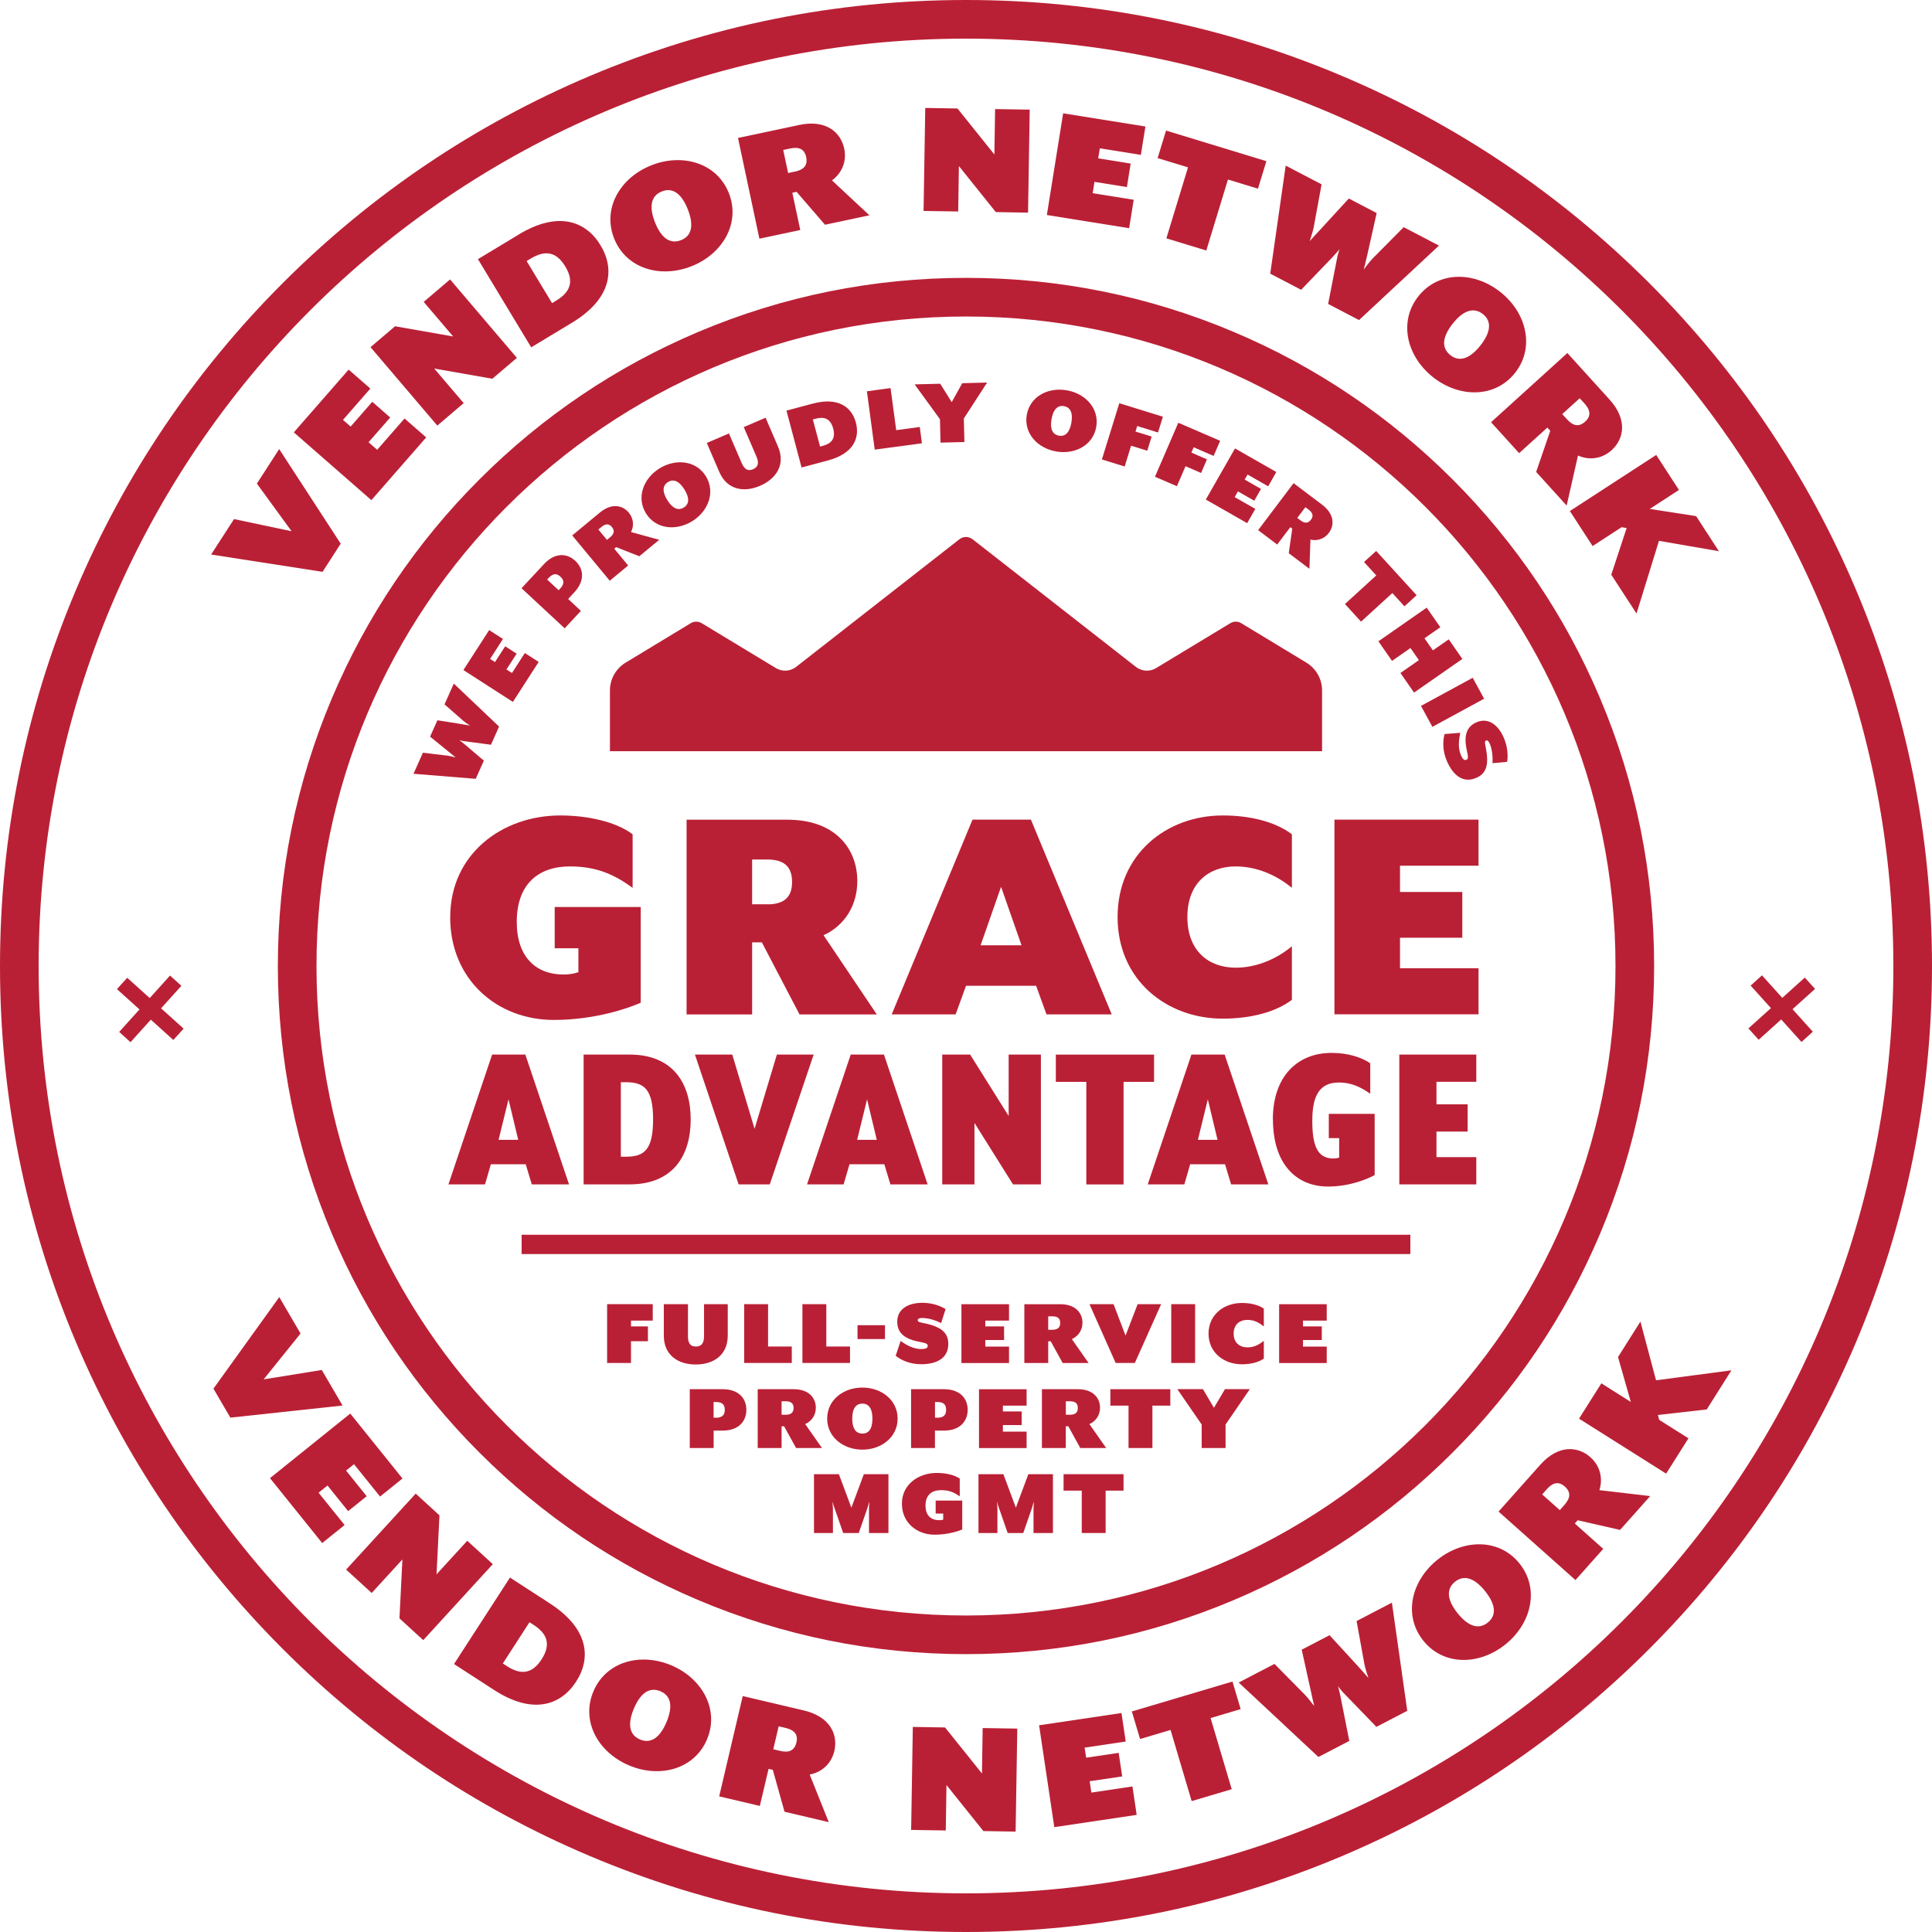 <?xml version="1.0" encoding="UTF-8"?><svg fill="none" height="356" viewBox="0 0 356 356" width="356" xmlns="http://www.w3.org/2000/svg" xmlns:xlink="http://www.w3.org/1999/xlink"><clipPath id="a"><path d="m0 0h356v356h-356z"/></clipPath><g clip-path="url(#a)" fill="#ba2035"><path d="m178 7.12c94.37 0 170.88 76.51 170.88 170.88s-76.51 170.88-170.88 170.88-170.88-76.51-170.88-170.88 76.51-170.88 170.88-170.88zm0-7.12c-24.03 0-47.34 4.71-69.29 13.99-21.2 8.97-40.23 21.8-56.58 38.14-16.34 16.35-29.18 35.38-38.14 56.58-9.28 21.95-13.99 45.26-13.99 69.29s4.71 47.34 13.99 69.29c8.97 21.2 21.8 40.23 38.14 56.58 16.34 16.34 35.38 29.18 56.58 38.14 21.95 9.28 45.26 13.99 69.29 13.99s47.34-4.71 69.29-13.99c21.2-8.97 40.23-21.8 56.58-38.14 16.34-16.35 29.18-35.38 38.14-56.58 9.28-21.95 13.99-45.26 13.99-69.29s-4.71-47.34-13.99-69.29c-8.97-21.2-21.8-40.23-38.14-56.58-16.35-16.34-35.38-29.18-56.58-38.14-21.95-9.28-45.26-13.99-69.29-13.99z"/><path d="m177.999 58.32c66.1 0 119.68 53.58 119.68 119.68s-53.58 119.68-119.68 119.68-119.68-53.58-119.68-119.68 53.58-119.68 119.68-119.68zm0-7.12c-17.11 0-33.72 3.35-49.36 9.97-15.1 6.39-28.66 15.53-40.3 27.17s-20.78 25.2-27.17 40.3c-6.61 15.64-9.97 32.24-9.97 49.36s3.35 33.72 9.97 49.36c6.39 15.1 15.53 28.66 27.17 40.3s25.2 20.78 40.3 27.17c15.64 6.61 32.24 9.97 49.36 9.97s33.72-3.35 49.36-9.97c15.1-6.39 28.66-15.53 40.3-27.17s20.78-25.2 27.17-40.3c6.61-15.64 9.97-32.24 9.97-49.36s-3.35-33.72-9.97-49.36c-6.39-15.1-15.53-28.66-27.17-40.3s-25.2-20.78-40.3-27.17c-15.64-6.61-32.24-9.97-49.36-9.97z"/><path d="m82.961 168.98c0-11.6 9.57-18.72 20.27-18.72 5.14 0 10.35 1.2 13.34 3.47v9.87c-3.11-2.27-6.4-3.95-11.54-3.95-5.86 0-9.81 3.29-9.81 10.23 0 6.52 3.59 9.69 8.61 9.69 1.26 0 1.85-.18 2.75-.42v-4.42h-4.37v-7.6h15.85v17.64c-2.15.96-8.37 3.17-16.03 3.17-10.35 0-19.08-7.36-19.08-18.96z"/><path d="m161.552 186.92h-14.23l-6.94-13.28h-1.79v13.28h-12.08v-35.88h18.54c9.03 0 12.92 5.5 12.92 11.3 0 4.55-2.39 8.25-6.22 9.99l9.81 14.59zm-20.15-20.28c2.87 0 4.55-1.14 4.55-4.13s-1.67-4.13-4.55-4.13h-2.81v8.25h2.81z"/><path d="m179.201 151.03h10.76l14.89 35.88h-12.02l-1.91-5.26h-12.92l-1.91 5.26h-11.78zm9.03 23.15-3.77-10.77-3.77 10.77z"/><path d="m205.932 168.98c0-11.6 9.03-18.72 19.38-18.72 5.14 0 9.75 1.2 12.74 3.47v9.87c-2.87-2.39-6.58-3.95-10.35-3.95-4.96 0-8.91 3.05-8.91 9.33s3.95 9.33 8.91 9.33c3.77 0 7.48-1.55 10.35-3.95v9.87c-2.99 2.27-7.6 3.47-12.74 3.47-10.35 0-19.38-7.12-19.38-18.72z"/><path d="m245.891 151.03h26.55v8.49h-14.47v4.84h11.48v8.43h-11.48v5.62h14.47v8.49h-26.55v-35.88z"/><path d="m90.701 194.32h6.1l8.05 23.92h-6.86l-1.12-3.71h-6.42l-1.08 3.71h-6.74l8.05-23.92zm4.79 15.71-1.79-7.46-1.83 7.46h3.63z"/><path d="m107.541 194.32h8.45c8.09 0 11.28 5.38 11.28 11.96s-3.19 11.96-11.28 11.96h-8.45zm7.82 18.82c3.35 0 4.98-1.28 4.98-6.86s-1.64-6.86-4.98-6.86h-.96v13.72z"/><path d="m128.031 194.32h6.9l4.11 13.68 4.11-13.68h6.78l-8.09 23.92h-5.74l-8.05-23.92z"/><path d="m156.781 194.32h6.1l8.05 23.92h-6.86l-1.12-3.71h-6.42l-1.08 3.71h-6.74l8.05-23.92zm4.78 15.71-1.79-7.46-1.83 7.46h3.63z"/><path d="m173.621 194.32h5.14l7.1 11.32v-11.32h5.94v23.92h-5.14l-7.1-11.32v11.32h-5.94z"/><path d="m200.171 199.35h-5.62v-5.02h18.1v5.02h-5.62v18.9h-6.86z"/><path d="m219.56 194.32h6.1l8.05 23.92h-6.86l-1.12-3.71h-6.42l-1.08 3.71h-6.74l8.05-23.92zm4.79 15.71-1.79-7.46-1.83 7.46h3.63z"/><path d="m234.541 206.29c0-8.13 4.7-12.28 10.81-12.28 3.15 0 5.62.88 7.14 1.91v5.62c-1.28-.88-3.11-2.07-5.78-2.07-3.55 0-4.9 2.39-4.9 7.02 0 4.35.8 6.98 3.87 6.98.44 0 .84-.08 1.08-.16v-3.59h-1.91v-4.47h8.45v11.28c-1.16.64-4.51 2.11-8.57 2.11-5.94 0-10.17-4.23-10.17-12.36z"/><path d="m257.842 194.32h14.19v5.02h-7.34v4.15h5.74v5.02h-5.74v4.71h7.34v5.02h-14.19z"/><path d="m59.3 252.45 3.82 6.54-20.67 2.23-3.12-5.34 12.13-16.87 3.92 6.71-6.8 8.45 10.71-1.73z"/><path d="m74.16 272.44-4.13 3.32-4.8-5.96-1.46 1.18 3.8 4.72-3.42 2.75-3.8-4.72-1.65 1.32 4.8 5.96-4.13 3.32-9.62-11.96 14.79-11.9 9.62 11.96z"/><path d="m76.599 275.22 4.38 4.01-.54 10.86 5.66-6.18 4.71 4.31-12.82 14-4.38-4.01.54-10.86-5.66 6.18-4.71-4.31z"/><path d="m101.33 295.46c7.16 4.64 7.64 10.07 4.82 14.42s-7.97 6.15-15.13 1.51l-7.36-4.77 10.31-15.93zm-1.54 10.31c1.86-2.88.93-4.81-1.48-6.37l-.74-.48-4.92 7.6.74.48c2.41 1.56 4.56 1.62 6.4-1.23z"/><path d="m123.721 306.87c5.65 2.4 8.89 8.14 6.55 13.65-2.33 5.51-8.72 7.18-14.37 4.78-5.69-2.41-8.89-8.14-6.55-13.65s8.68-7.19 14.37-4.78zm-2.02 4.77c-2.09-.89-3.74.45-4.89 3.17s-.97 4.83 1.13 5.72c2.06.87 3.71-.46 4.86-3.18s.97-4.83-1.09-5.7z"/><path d="m152.71 335.76-8.15-1.92-2.16-7.72-.78-.18-1.61 6.83-7.49-1.76 4.34-18.48 11.26 2.65c4.89 1.15 6.32 4.48 5.62 7.47-.55 2.33-2.31 3.92-4.54 4.34zm-8.95-13.13c1.55.37 2.62 0 2.99-1.55.36-1.51-.44-2.32-1.99-2.68l-1.28-.3-.99 4.23 1.28.3z"/><path d="m168.201 318.21 5.94.1 6.8 8.48.13-8.37 6.38.1-.31 18.98-5.94-.1-6.8-8.48-.13 8.37-6.38-.1z"/><path d="m206.651 315.66.78 5.24-7.57 1.13.28 1.85 5.99-.89.65 4.34-5.99.89.31 2.09 7.57-1.13.78 5.24-15.18 2.26-2.8-18.77 15.18-2.26z"/><path d="m210.071 320.44-1.51-5.08 18.54-5.51 1.51 5.08-5.54 1.65 3.89 13.11-7.38 2.19-3.89-13.11z"/><path d="m228.23 310.04 6.61-3.44 5.69 5.76c.49.51 1.51 1.87 1.64 2.02-.04-.16-.46-1.92-.58-2.58l-1.73-7.82 5.13-2.67 5.41 5.9c.51.54 1.76 2 1.76 2s-.62-1.79-.74-2.54l-1.45-7.97 6.51-3.39 2.83 19.93-5.69 2.96-5.84-6.04c-.54-.53-1.13-1.3-1.22-1.48l.44 1.88 1.63 8.23-5.69 2.96-14.71-13.74z"/><path d="m264.881 287.4c4.79-3.84 11.39-3.96 15.12.71 3.74 4.67 2.17 11.08-2.62 14.91-4.82 3.86-11.39 3.96-15.12-.71-3.74-4.67-2.21-11.05 2.62-14.91zm3.24 4.05c-1.77 1.42-1.38 3.51.46 5.81s3.79 3.14 5.57 1.72c1.74-1.39 1.35-3.48-.49-5.78s-3.79-3.14-5.54-1.75z"/><path d="m304.091 275.66-5.57 6.25-7.81-1.78-.53.6 5.24 4.67-5.12 5.75-14.17-12.62 7.69-8.63c3.34-3.75 6.95-3.42 9.24-1.38 1.79 1.59 2.34 3.9 1.65 6.06l9.38 1.1zm-15.81 1.62c1.06-1.19 1.25-2.3.06-3.36-1.16-1.03-2.24-.72-3.3.47l-.87.98 3.24 2.89.88-.98z"/><path d="m298.141 250.06 4.13-6.54 2.88 10.82 13.89-1.84-4.55 7.21-8.99 1.02.23.9 5.39 3.4-4.11 6.51-16.05-10.13 4.11-6.51 5.43 3.43-2.36-8.28z"/><path d="m31.941 191.63-4.15-3.74-3.74 4.15-2.09-1.89 3.74-4.15-4.15-3.74 1.89-2.09 4.15 3.74 3.74-4.15 2.09 1.89-3.74 4.15 4.15 3.74z"/><path d="m47.33 89.12 4.11-6.37 11.34 17.43-3.35 5.19-20.53-3.19 4.22-6.53 10.61 2.24-6.39-8.77z"/><path d="m64.251 68.11 3.99 3.49-5.04 5.77 1.41 1.23 3.99-4.56 3.3 2.89-3.99 4.56 1.59 1.39 5.04-5.77 3.99 3.49-10.1 11.56-14.29-12.49 10.1-11.56z"/><path d="m68.272 63.97 4.52-3.85 10.71 1.88-5.43-6.37 4.86-4.14 12.31 14.45-4.52 3.85-10.71-1.88 5.43 6.37-4.86 4.14z"/><path d="m95.58 43.21c7.31-4.41 12.4-2.45 15.08 1.99s2.03 9.86-5.27 14.27l-7.51 4.53-9.81-16.25 7.51-4.53zm8.59 5.9c-1.77-2.94-3.92-2.94-6.38-1.46l-.75.45 4.68 7.75.75-.45c2.46-1.48 3.45-3.39 1.7-6.29z"/><path d="m120.07 30.44c5.71-2.25 12.05-.41 14.24 5.16s-1.2 11.23-6.92 13.47c-5.75 2.26-12.05.41-14.24-5.16s1.16-11.21 6.92-13.47zm1.9 4.83c-2.12.83-2.36 2.94-1.28 5.69s2.69 4.13 4.81 3.29c2.08-.82 2.32-2.92 1.24-5.67s-2.69-4.13-4.77-3.31z"/><path d="m160.21 39.67-8.19 1.74-5.24-6.06-.78.17 1.46 6.86-7.53 1.6-3.94-18.56 11.31-2.4c4.91-1.04 7.62 1.36 8.26 4.36.5 2.34-.43 4.53-2.26 5.86l6.91 6.44zm-13.7-8.06c1.56-.33 2.37-1.11 2.04-2.67-.32-1.52-1.38-1.91-2.94-1.58l-1.29.27.9 4.25z"/><path d="m170.492 19.89 5.94.1 6.8 8.48.13-8.37 6.38.1-.31 18.98-5.94-.1-6.8-8.48-.13 8.37-6.38-.1z"/><path d="m211.06 23.3-.84 5.24-7.56-1.21-.3 1.85 5.98.96-.69 4.33-5.98-.96-.33 2.09 7.56 1.21-.84 5.24-15.16-2.43 3-18.74 15.16 2.43z"/><path d="m213.311 29.13 1.55-5.07 18.49 5.64-1.55 5.07-5.53-1.69-3.99 13.08-7.36-2.24 3.99-13.08-5.61-1.71z"/><path d="m236.911 30.52 6.61 3.45-1.46 7.96c-.14.69-.67 2.31-.72 2.5.11-.12 1.31-1.48 1.78-1.95l5.42-5.9 5.13 2.68-1.75 7.82c-.16.73-.63 2.59-.63 2.59s1.12-1.53 1.66-2.06l5.7-5.75 6.5 3.4-14.73 13.72-5.69-2.97 1.61-8.25c.12-.75.42-1.67.52-1.85l-1.29 1.44-5.82 6.05-5.69-2.97 2.85-19.92z"/><path d="m276.482 53.82c4.81 3.82 6.39 10.22 2.68 14.9-3.72 4.68-10.31 4.59-15.12.77-4.84-3.84-6.39-10.22-2.68-14.9 3.72-4.68 10.28-4.61 15.12-.77zm-3.23 4.06c-1.78-1.41-3.73-.56-5.56 1.75s-2.22 4.4-.44 5.81c1.75 1.39 3.69.54 5.53-1.77 1.83-2.31 2.22-4.4.47-5.79z"/><path d="m288.68 93.16-5.62-6.2 2.6-7.58-.54-.59-5.2 4.71-5.17-5.7 14.06-12.75 7.77 8.57c3.37 3.72 2.66 7.27.39 9.33-1.77 1.61-4.13 1.91-6.2.99l-2.09 9.21zm.07-15.89c1.07 1.18 2.16 1.49 3.34.42 1.15-1.04.95-2.16-.12-3.34l-.88-.97-3.22 2.92z"/><path d="m312.521 95.08 4.211 6.49-11.041-1.91-4.14 13.39-4.65-7.15 2.831-8.59-.921-.17-5.35 3.48-4.19-6.45 15.91-10.34 4.19 6.45-5.38 3.5 8.51 1.32z"/><path d="m324.67 179.72 3.74 4.15 4.15-3.74 1.89 2.09-4.15 3.74 3.74 4.15-2.09 1.89-3.74-4.15-4.15 3.74-1.89-2.09 4.15-3.74-3.74-4.15z"/><path d="m76.189 142.59 1.74-3.89 4.59.55c.4.05 1.34.3 1.45.32-.07-.06-.89-.7-1.17-.95l-3.55-2.88 1.35-3.02 4.52.72c.42.06 1.5.27 1.5.27s-.91-.58-1.23-.87l-3.48-3.05 1.71-3.83 8.34 7.92-1.49 3.35-4.76-.63c-.43-.04-.97-.18-1.07-.23l.87.69 3.65 3.1-1.5 3.35-11.46-.93z"/><path d="m90.129 116.1 2.55 1.64-2.37 3.68.9.58 1.88-2.91 2.11 1.36-1.88 2.91 1.02.65 2.37-3.68 2.55 1.64-4.75 7.37-9.12-5.87 4.75-7.37z"/><path d="m96.1 108.39 4.13-4.44c2.02-2.17 4.23-2.04 5.77-.61 1.55 1.44 1.84 3.64-.18 5.81l-1.13 1.22 2.35 2.19-2.99 3.22-7.94-7.38zm7.09.1c.74-.8.88-1.48.08-2.23-.78-.73-1.45-.54-2.2.26l-.25.27 2.12 1.97z"/><path d="m121.489 99.45-3.69 3.05-4.26-1.68-.35.29 2.56 3.09-3.39 2.81-6.92-8.35 5.09-4.21c2.21-1.83 4.22-1.34 5.34.02.87 1.05.99 2.41.41 3.57l5.21 1.43zm-9.06-.45c.7-.58.9-1.19.32-1.89-.57-.68-1.21-.6-1.91-.02l-.58.48 1.58 1.91.58-.48z"/><path d="m121.54 86.3c2.99-1.84 6.74-1.45 8.53 1.46s.46 6.43-2.52 8.28c-3.01 1.85-6.74 1.45-8.53-1.46s-.48-6.42 2.52-8.28zm1.56 2.52c-1.11.68-1.03 1.89-.14 3.33s1.93 2.05 3.04 1.37c1.09-.67 1.01-1.88.12-3.32s-1.93-2.05-3.02-1.38z"/><path d="m130.24 81.62 4.08-1.75 2.34 5.44c.45 1.05 1.06 1.6 2.09 1.16 1.05-.45 1.09-1.28.64-2.33l-2.34-5.44 4.02-1.73 2.29 5.32c1.45 3.37-.39 5.97-3.32 7.23s-6.06.79-7.51-2.58z"/><path d="m149.76 74.37c4.71-1.25 7.19.64 7.95 3.5s-.46 5.73-5.17 6.98l-4.84 1.29-2.78-10.48zm3.77 4.61c-.5-1.89-1.68-2.24-3.27-1.82l-.48.13 1.33 5 .48-.13c1.59-.42 2.43-1.31 1.94-3.18z"/><path d="m164.1 71.51 1.04 7.75 4.34-.58.4 3-8.7 1.17-1.44-10.75z"/><path d="m173.189 77.23-4.65-6.4 4.71-.12 2.12 3.39 1.94-3.49 4.58-.12-4.29 6.63.11 4.33-4.4.11-.11-4.33z"/><path d="m196.58 71.92c3.46.6 6 3.38 5.42 6.75s-3.92 5.12-7.38 4.52c-3.48-.6-6-3.38-5.42-6.75.59-3.37 3.9-5.13 7.38-4.52zm-.51 2.92c-1.28-.22-2.02.73-2.31 2.4-.29 1.66.09 2.81 1.37 3.04 1.26.22 2-.74 2.29-2.4s-.09-2.81-1.35-3.03z"/><path d="m214.279 76.8-.9 2.89-3.83-1.19-.32 1.02 2.98.92-.81 2.61-2.98-.92-1.18 3.83-4.2-1.3 3.21-10.36 8.03 2.49z"/><path d="m224.83 81.23-1.2 2.78-3.68-1.59-.42.98 2.87 1.24-1.08 2.51-2.87-1.24-1.59 3.68-4.04-1.74 4.3-9.95 7.72 3.33z"/><path d="m235.179 86.98-1.5 2.63-3.8-2.17-.53.93 3.01 1.72-1.24 2.18-3.01-1.72-.6 1.05 3.8 2.17-1.5 2.63-7.62-4.35 5.38-9.42 7.62 4.35z"/><path d="m241.29 104.82-3.82-2.88.65-4.53-.36-.27-2.42 3.2-3.51-2.65 6.53-8.66 5.27 3.98c2.29 1.73 2.27 3.8 1.22 5.2-.82 1.09-2.11 1.52-3.38 1.22l-.19 5.39zm-1.65-8.93c.73.55 1.37.6 1.92-.12.54-.71.3-1.31-.42-1.86l-.6-.45-1.5 1.98z"/><path d="m251.34 103.56 2.24-2.04 7.45 8.16-2.24 2.04-2.23-2.44-5.77 5.27-2.96-3.25 5.77-5.27z"/><path d="m265.4 115.58-2.92 2.03 1.55 2.23 2.92-2.03 2.51 3.61-8.9 6.2-2.51-3.61 3.4-2.37-1.55-2.23-3.4 2.37-2.51-3.61 8.9-6.2z"/><path d="m273.47 128.75-9.53 5.18-2.1-3.86 9.53-5.18z"/><path d="m269.07 135.04c-.25 1.27-.45 2.74.11 4.06.27.63.56 1.1 1.03.9.42-.18.3-.62.02-1.99-.59-2.97.34-4.28 1.89-4.94 2.01-.85 3.91.35 5 2.93.64 1.51.8 3.1.59 4.38l-2.69.25c.06-1.14-.05-2.51-.51-3.6-.18-.42-.42-.69-.67-.58-.29.12-.26.38-.05 1.41.62 3.15.04 4.71-1.8 5.49-2.58 1.09-4.37-.74-5.4-3.16-.81-1.91-.74-3.62-.41-4.93l2.87-.23z"/><path d="m120.279 240.31v3.03h-4.01v1.07h3.12v2.73h-3.12v4.01h-4.4v-10.84z"/><path d="m122.328 240.31h4.44v5.92c0 1.14.34 1.89 1.46 1.89s1.5-.75 1.5-1.89v-5.92h4.37v5.79c0 3.67-2.71 5.33-5.9 5.33s-5.88-1.66-5.88-5.33v-5.79z"/><path d="m141.529 240.31v7.81h4.37v3.03h-8.77v-10.84z"/><path d="m152.259 240.31v7.81h4.37v3.03h-8.77v-10.84z"/><path d="m158.01 244.19h5.06v2.55h-5.06z"/><path d="m165.939 247.1c1.07.73 2.35 1.48 3.78 1.48.68 0 1.23-.09 1.23-.59 0-.46-.46-.52-1.82-.8-2.96-.62-3.8-1.98-3.8-3.67 0-2.19 1.85-3.46 4.65-3.46 1.64 0 3.17.48 4.26 1.16l-.82 2.57c-1.03-.5-2.32-.93-3.51-.93-.46 0-.8.11-.8.39 0 .32.25.39 1.28.59 3.14.66 4.35 1.8 4.35 3.8 0 2.8-2.39 3.74-5.01 3.74-2.07 0-3.62-.73-4.69-1.55l.91-2.73z"/><path d="m185.928 240.31v3.03h-4.37v1.07h3.46v2.51h-3.46v1.21h4.37v3.03h-8.77v-10.84h8.77z"/><path d="m200.6 251.16h-4.78l-2.21-4.01h-.46v4.01h-4.4v-10.84h6.61c2.87 0 4.1 1.66 4.1 3.42 0 1.37-.77 2.48-1.96 3.01l3.1 4.42zm-6.7-6.13c.91 0 1.46-.34 1.46-1.25s-.55-1.23-1.46-1.23h-.75v2.48z"/><path d="m209.63 240.31h4.33l-4.85 10.84h-3.53l-4.83-10.84h4.44l2.21 5.79z"/><path d="m220.218 240.31v10.84h-4.4v-10.84z"/><path d="m222.689 245.74c0-3.51 2.87-5.65 6.13-5.65 1.64 0 3.1.36 4.06 1.05v3.28c-.91-.73-1.8-1.21-3.01-1.21-1.46 0-2.55.86-2.55 2.53s1.09 2.53 2.55 2.53c1.21 0 2.1-.48 3.01-1.21v3.28c-.96.68-2.41 1.05-4.06 1.05-3.26 0-6.13-2.14-6.13-5.65z"/><path d="m244.469 240.31v3.03h-4.37v1.07h3.46v2.51h-3.46v1.21h4.37v3.03h-8.77v-10.84h8.77z"/><path d="m127.1 255.98h6.06c2.96 0 4.37 1.71 4.37 3.8s-1.41 3.83-4.37 3.83h-1.66v3.21h-4.4zm4.76 5.26c1.09 0 1.69-.37 1.69-1.46s-.59-1.44-1.69-1.44h-.37v2.89h.37z"/><path d="m151.469 266.82h-4.78l-2.21-4.01h-.46v4.01h-4.4v-10.84h6.61c2.87 0 4.1 1.66 4.1 3.42 0 1.37-.77 2.48-1.96 3.01l3.1 4.42zm-6.7-6.13c.91 0 1.46-.34 1.46-1.25s-.55-1.23-1.46-1.23h-.75v2.48z"/><path d="m158.91 255.68c3.51 0 6.49 2.3 6.49 5.72s-2.98 5.72-6.49 5.72-6.49-2.3-6.49-5.72 2.96-5.72 6.49-5.72zm0 2.96c-1.3 0-1.87 1.07-1.87 2.76s.57 2.76 1.87 2.76 1.85-1.07 1.85-2.76-.57-2.76-1.85-2.76z"/><path d="m167.879 255.98h6.06c2.96 0 4.37 1.71 4.37 3.8s-1.41 3.83-4.37 3.83h-1.66v3.21h-4.4zm4.77 5.26c1.09 0 1.69-.37 1.69-1.46s-.59-1.44-1.69-1.44h-.36v2.89h.36z"/><path d="m189.168 255.98v3.03h-4.37v1.07h3.46v2.51h-3.46v1.21h4.37v3.03h-8.77v-10.84h8.77z"/><path d="m203.838 266.82h-4.78l-2.21-4.01h-.46v4.01h-4.4v-10.84h6.61c2.87 0 4.1 1.66 4.1 3.42 0 1.37-.77 2.48-1.96 3.01l3.1 4.42zm-6.69-6.13c.91 0 1.46-.34 1.46-1.25s-.55-1.23-1.46-1.23h-.75v2.48z"/><path d="m204.6 259.01v-3.03h11.05v3.03h-3.3v7.81h-4.4v-7.81z"/><path d="m221.429 262.49-4.49-6.52h4.72l2.03 3.44 2.03-3.44h4.58l-4.47 6.52v4.33h-4.4z"/><path d="m149.998 271.64h4.58l2.3 6.17 2.3-6.17h4.53v10.84h-3.58v-4.51c0-.27.07-1.21.07-1.3l-.39 1.3-1.57 4.51h-2.87l-1.57-4.51c-.11-.27-.39-1.18-.41-1.3 0 .09.09 1.02.09 1.3v4.51h-3.49v-10.84z"/><path d="m166.189 277.06c0-3.51 3.03-5.65 6.42-5.65 1.62 0 3.28.36 4.24 1.05v3.26c-.96-.66-1.85-1.14-3.42-1.14-1.69 0-2.89.84-2.89 2.85 0 1.89 1.09 2.69 2.53 2.69.36 0 .46-.05.73-.09v-1.14h-1.39v-2.39h4.9v5.33c-.68.3-2.67.96-5.08.96-3.28 0-6.04-2.21-6.04-5.72z"/><path d="m180.309 271.64h4.58l2.3 6.17 2.3-6.17h4.53v10.84h-3.58v-4.51c0-.27.07-1.21.07-1.3l-.39 1.3-1.57 4.51h-2.87l-1.57-4.51c-.11-.27-.39-1.18-.41-1.3 0 .09.09 1.02.09 1.3v4.51h-3.49v-10.84z"/><path d="m195.979 274.67v-3.03h11.05v3.03h-3.3v7.81h-4.4v-7.81z"/><path d="m259.879 227.52h-163.76v3.56h163.76z"/><path d="m112.391 138.42v-11.22c0-2.06 1.1-4.01 2.86-5.08l12.02-7.28c.31-.19.66-.29 1.02-.29s.72.1 1.02.29l13.65 8.26c.52.31 1.11.48 1.71.48.73 0 1.45-.25 2.03-.7l30.08-23.51c.35-.27.78-.42 1.22-.42s.87.15 1.22.42l30.08 23.51c.58.45 1.3.7 2.03.7.6 0 1.19-.16 1.71-.48l13.65-8.26c.31-.19.66-.29 1.02-.29s.72.1 1.02.29l12.02 7.28c1.76 1.07 2.86 3.01 2.86 5.08v11.22z"/></g></svg>
